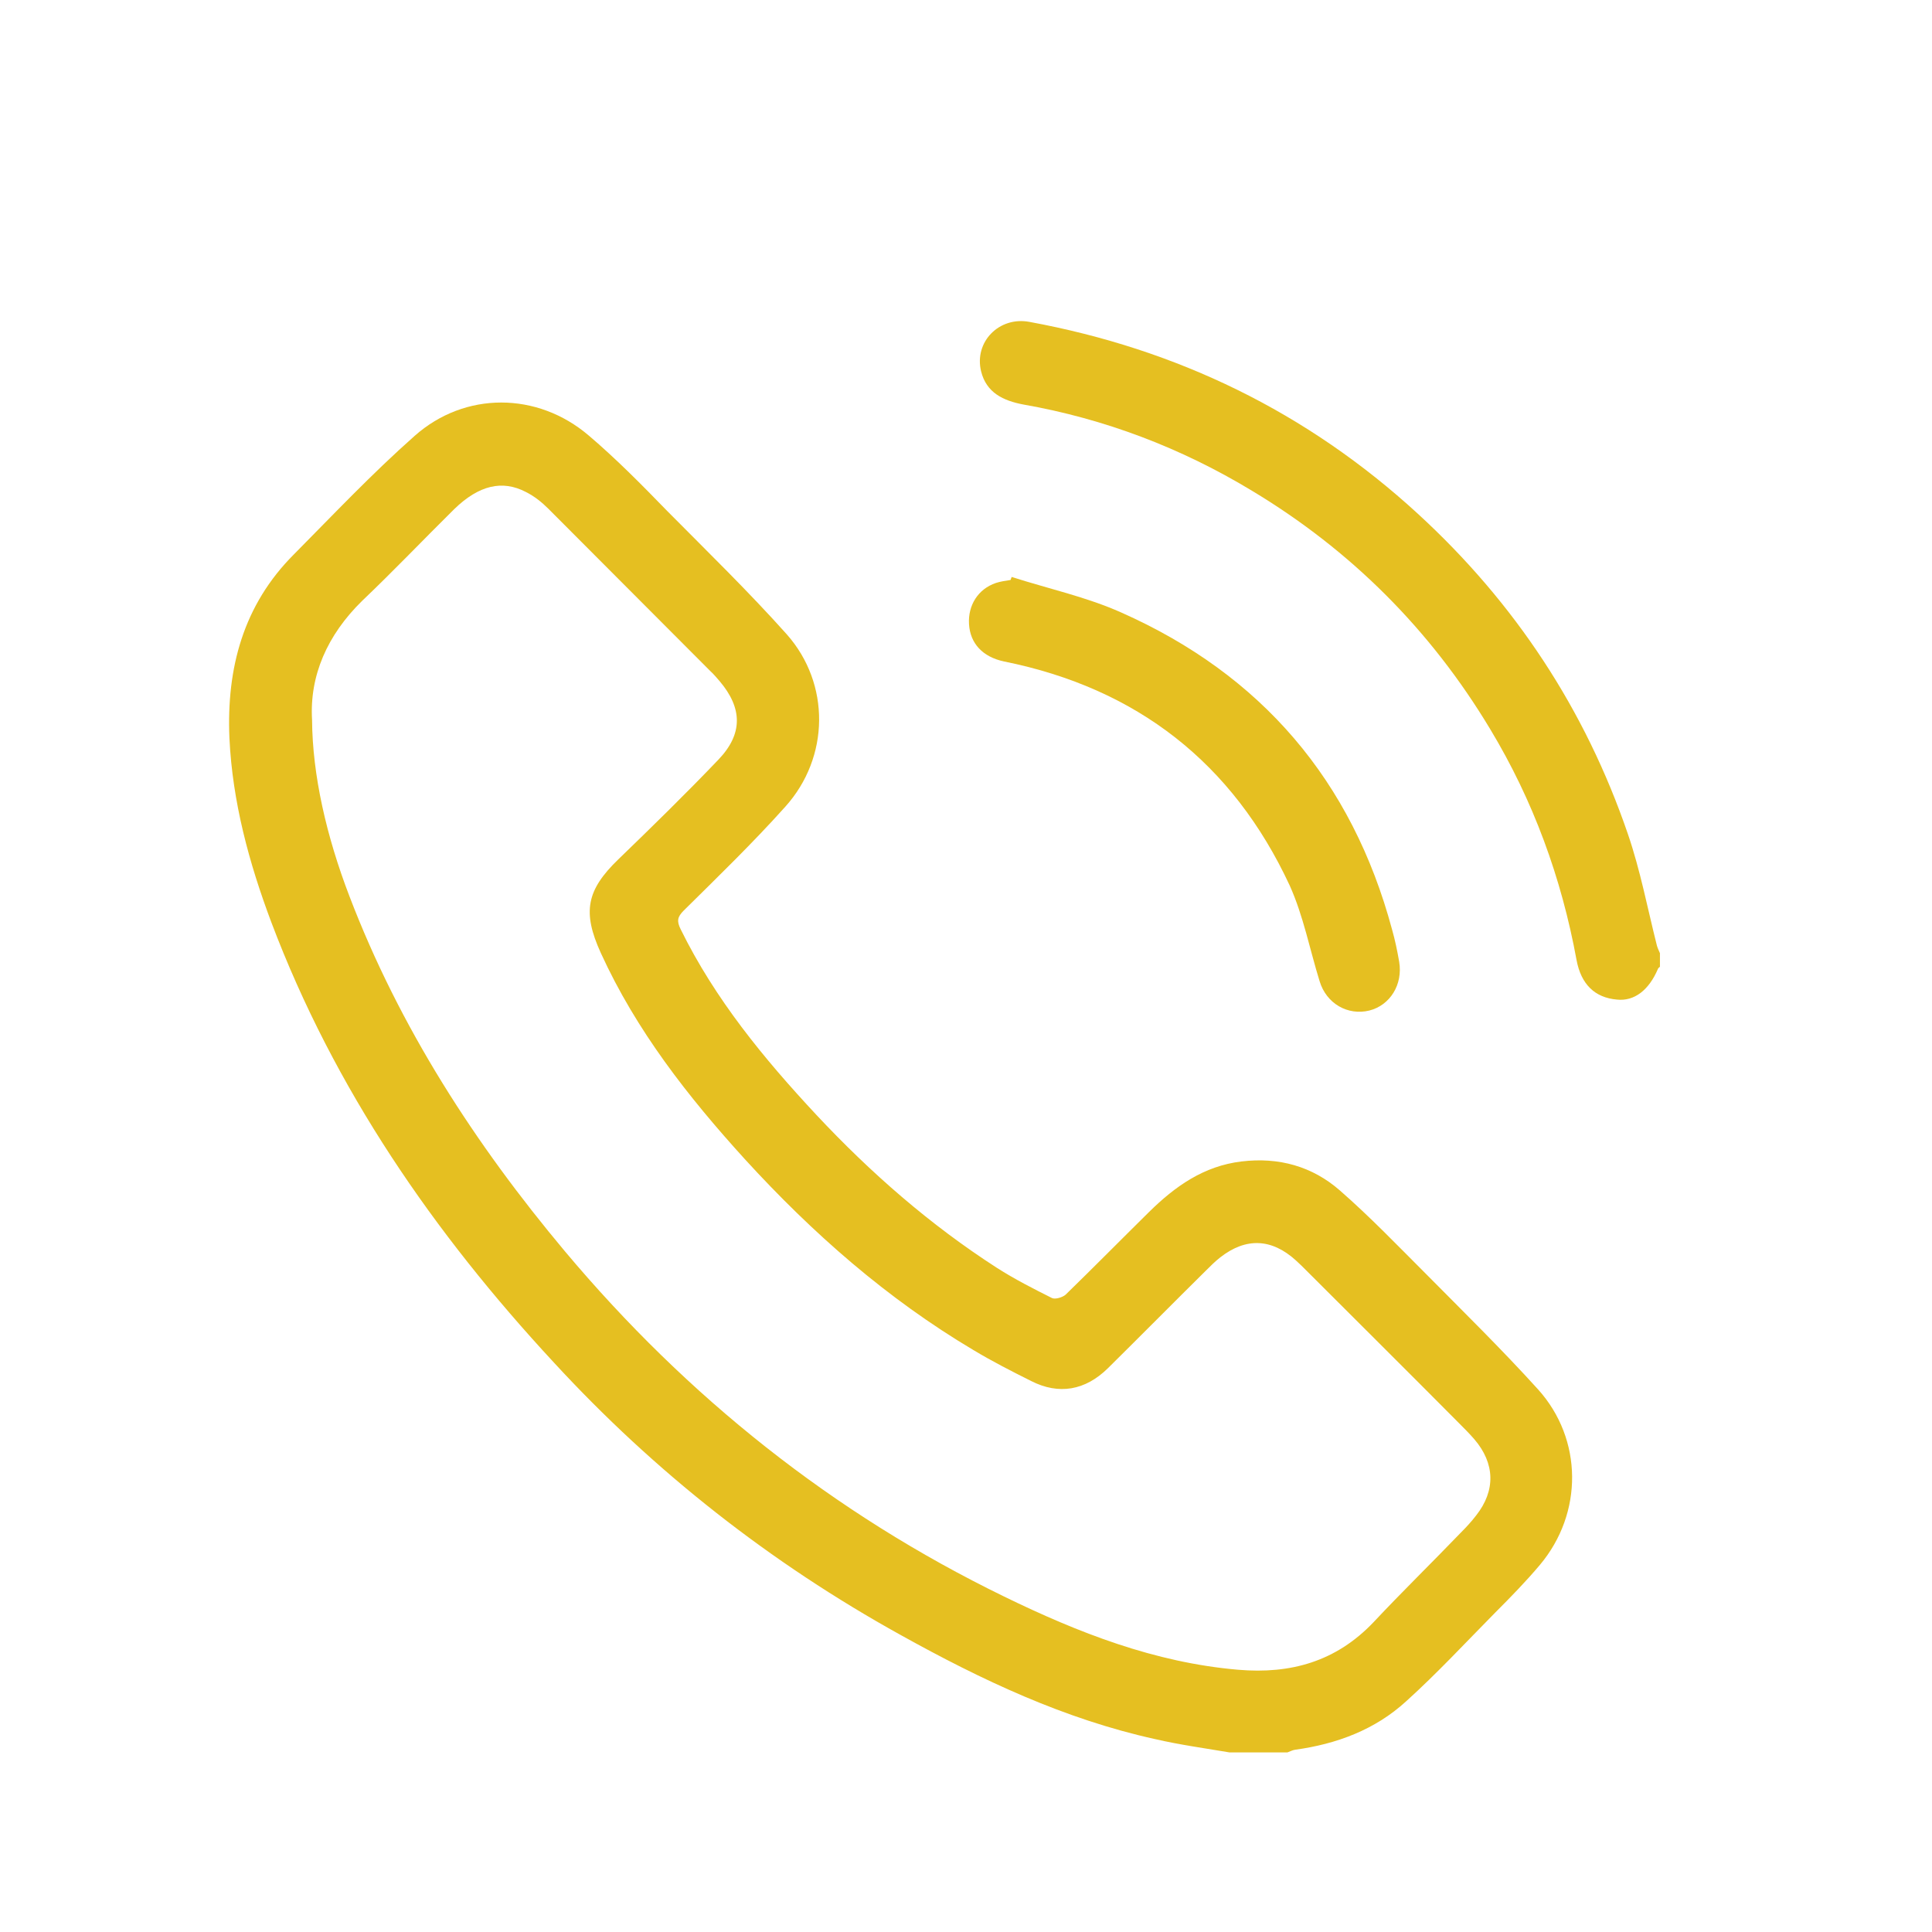 <svg version="1.1" id="Layer_1" xmlns="http://www.w3.org/2000/svg" xmlns:xlink="http://www.w3.org/1999/xlink" x="0px" y="0px" viewBox="0 0 512 512" style="enable-background:new 0 0 512 512;" xml:space="preserve">
<style type="text/css">
	.st0{display:none;}
	.st1{display:inline;fill:#FFFFFF;}
	.st2{display:inline;fill:#E5BF21;}
	.st3{fill:#E5BF21;}
</style>
<g class="st0">
	<path class="st1" d="M263.5,84.4c60.1,0,120.3,0,180.4,0c0,128,0,256,0,384c-128,0-256,0-384,0c0-128,0-256,0-384
		c60.4,0,120.8,0,181.1,0c-2.7,0.5-5.3,1-8,1.4c-42.2,6.6-74.6,28.3-96.6,64.7c-20.6,34.2-23.6,71-13.2,109.2
		c8.1,29.7,21.9,56.8,37.7,83c25.1,41.7,54.9,80.1,82.3,120.3c4.4,6.5,13.5,6.4,18.2,0c3.3-4.4,6.2-9,9.3-13.5
		c20.3-29.3,41-58.3,60.9-87.8c17.6-26.2,33-53.7,43.8-83.5c9.8-27,14.5-54.4,9.4-83.2c-9-51.3-49.7-94.8-100.6-106.7
		C277.4,86.6,270.4,85.6,263.5,84.4z"></path>
	<path class="st2" d="M263.5,84.4c6.9,1.3,14,2.2,20.8,3.8c50.9,11.9,91.5,55.4,100.6,106.7c5.1,28.8,0.4,56.3-9.4,83.2
		c-10.8,29.8-26.2,57.3-43.8,83.5c-19.9,29.6-40.6,58.6-60.9,87.8c-3.1,4.5-6.1,9.1-9.3,13.5c-4.7,6.3-13.7,6.5-18.2,0
		c-27.3-40.2-57.2-78.6-82.3-120.3c-15.7-26.2-29.6-53.3-37.7-83c-10.3-38.2-7.4-74.9,13.2-109.2c22-36.4,54.4-58.1,96.6-64.7
		c2.7-0.4,5.3-0.9,8-1.4C248.5,84.4,256,84.4,263.5,84.4z M252.4,436.5c0.5-1,0.7-1.5,1-1.9c22.4-32.6,45.4-65,67.2-98
		c15.5-23.5,28.3-48.6,36.8-75.7c6.7-21.2,9.4-42.8,4.7-64.8c-13.3-61.9-73.4-100.2-135.5-86.3c-57.4,12.8-95.9,71.8-84.9,129.5
		c4.2,21.7,12,42,21.9,61.7c14.4,28.7,32.2,55.3,50.6,81.5C226.6,400.4,239.3,418,252.4,436.5z"></path>
	<path class="st2" d="M184.9,219.2c0-37.4,30-67.5,67.5-67.4c37.2,0,67.2,30.1,67.3,67.3c0,37.4-30,67.5-67.5,67.4
		C215,286.4,184.9,256.4,184.9,219.2z M297.2,219.1c0-24.4-20.3-44.8-44.7-44.9c-24.6-0.1-45.1,20.3-45.1,44.9
		c0,24.4,20.3,44.8,44.7,44.9C276.6,264.1,297.2,243.7,297.2,219.1z"></path>
</g>
<g class="st0">
	<path class="st2" d="M443.9,389.8c-0.9,2.7-1.6,5.5-2.7,8c-6.1,13.7-16.9,20.8-31.8,21.8c-0.9,0.1-1.7,0-2.6,0
		c-103,0-206.1,0-309.1,0c-17.6,0-31.5-10.1-35.8-26.1c-0.8-3.1-1.2-6.4-1.2-9.6c-0.1-72-0.1-143.9,0-215.9
		c0-20,15.5-35.6,35.5-35.7c25.4-0.1,50.9,0,76.3,0c77.5,0,154.9,0,232.4,0c21,0,32.9,9.1,38.5,29.3c0.1,0.2,0.3,0.4,0.5,0.6
		C443.9,238.1,443.9,313.9,443.9,389.8z M83.1,200.9c0,1.7,0,2.7,0,3.7c0,59.3,0,118.5,0,177.8c0,0.9,0,1.8,0.1,2.6
		c0.7,5.4,3.3,9.4,8.6,11.2c2.2,0.7,4.7,0.8,7,0.8c102.4,0,204.8,0,307.2,0c0.6,0,1.2,0,1.9,0c8.5-0.3,13.6-5.5,13.6-14
		c0-59.7,0-119.5,0-179.2c0-0.8-0.2-1.5-0.3-2.6c-1.8,1.2-3.3,2.1-4.7,3.1c-47.8,31.9-95.6,63.7-143.4,95.6
		c-13.8,9.2-27.8,9.1-41.6-0.1c-47.9-31.9-95.8-63.9-143.7-95.8C86.3,203,85,202.2,83.1,200.9z M252.3,155c-51.1,0-102.3,0-153.4,0
		c-2.5,0-5.1,0.1-7.4,0.9c-4.9,1.7-7.7,5.5-8.3,10.6c-0.6,5.1,2,8.7,6.2,11.5c51,34,102,68,153.1,102c7.9,5.3,11.7,5.3,19.8-0.1
		C301.2,254,340.1,228,379,202.1c12.3-8.2,24.7-16.5,37-24.7c4-2.7,6-6.4,5.4-11.1c-0.7-5.1-3.5-8.8-8.5-10.4
		c-2.3-0.7-4.9-0.8-7.4-0.8C354.4,154.9,303.3,155,252.3,155z"></path>
</g>
<g>
	<path class="st3" d="M325.8,464.4c-6.5-1.1-13.1-2-19.6-3.5c-24.1-5.3-46.1-15.7-67.5-27.6c-34.5-19.1-65.2-43.2-91.9-72.2
		c-31.9-34.4-58.2-72.5-74.9-116.7c-5.9-15.7-10.3-31.9-11.1-48.8c-0.8-18.6,3.7-35.3,17.1-48.7c10.5-10.6,20.8-21.5,32-31.4
		c13.3-11.8,32.5-11.7,46.1-0.1c7.3,6.2,14.1,13.1,20.8,20c10.7,10.8,21.6,21.4,31.7,32.7c11.6,13.1,11.4,32.6-0.4,45.7
		c-8.6,9.6-17.8,18.5-26.9,27.5c-1.7,1.7-1.9,2.8-0.8,5c9.1,18.5,22,34.2,35.9,49.1c14.4,15.4,30.2,29.2,47.9,40.6
		c4.7,3,9.6,5.5,14.6,8c0.9,0.4,2.8-0.2,3.6-0.9c7.4-7.2,14.7-14.6,22.1-21.9c6.9-6.8,14.5-12.2,24.5-13.4
		c9.9-1.2,18.8,1.3,26.1,7.7c7.9,6.9,15.2,14.5,22.6,21.9c10.1,10.2,20.3,20.2,29.9,30.8c11.9,13.2,12,32.8,0.5,46.5
		c-3.7,4.4-7.8,8.6-11.9,12.7c-7.8,7.9-15.4,16.1-23.6,23.5c-8.2,7.5-18.4,11.3-29.4,12.8c-0.7,0.1-1.4,0.5-2,0.7
		C336.2,464.4,331,464.4,325.8,464.4z M82.7,190.8c0.1,14.6,3.8,30.8,9.9,46.7c13.3,34.8,33.3,65.7,57.1,94.1
		c32.4,38.6,71,69.4,116.4,91.5c19.7,9.6,39.9,17.5,62,19.4c14,1.2,26-2.2,35.9-12.6c7.5-8,15.4-15.7,23-23.6c1.5-1.5,2.9-3,4.2-4.7
		c5.2-6.6,5-13.8-0.5-20.2c-1.3-1.5-2.7-2.9-4.1-4.3c-13.4-13.5-26.9-26.9-40.3-40.3c-1-1-1.9-1.9-2.9-2.8c-6.4-5.8-13.2-6.1-20-0.8
		c-1.4,1.1-2.6,2.3-3.8,3.5c-8.7,8.6-17.3,17.3-26,25.9c-6,5.9-13,7.1-20.3,3.4c-5.2-2.6-10.3-5.2-15.3-8.2
		c-22.9-13.6-42.7-31-60.6-50.6c-15.1-16.6-28.8-34.1-38.2-54.7c-4.9-10.8-3.8-16.6,4.7-24.8c9-8.7,17.9-17.4,26.5-26.4
		c6.5-6.8,6.4-13.6,0.3-20.8c-0.8-0.9-1.6-1.9-2.5-2.7c-14.3-14.3-28.6-28.7-42.9-43c-1.7-1.7-3.7-3.3-5.9-4.4
		c-6.3-3.3-12.5-1.8-19,4.5c-8.2,8.1-16.1,16.4-24.4,24.3C86.7,168.3,82,179.1,82.7,190.8z"></path>
	<path class="st3" d="M439.9,256.2c-0.2,0.2-0.4,0.3-0.5,0.5c-2.4,5.7-6.3,8.7-10.9,8.2c-5.8-0.5-9.5-4-10.7-10.5
		c-4-21.8-11.5-42.3-22.9-61.2c-15.8-26.3-36.9-47.4-63.2-63.2c-18.7-11.3-38.9-19-60.5-22.8c-5.3-1-9.8-3.1-11.2-8.8
		c-1.9-7.8,4.8-14.6,12.8-13.1c39.1,7.2,73.6,23.9,103,50.9c25.7,23.6,44.3,51.8,55.6,84.8c3.3,9.6,5.2,19.7,7.7,29.6
		c0.2,0.7,0.5,1.3,0.8,2C439.9,253.7,439.9,255,439.9,256.2z"></path>
	<path class="st3" d="M268.1,152.9c9.7,3.1,19.8,5.3,29,9.4c37.2,16.5,61.2,44.6,71.8,84c0.8,2.8,1.4,5.7,1.9,8.6
		c1,6-2.4,11.5-7.9,12.9c-5.7,1.4-11.4-1.8-13.2-7.8c-2.6-8.4-4.3-17.3-7.9-25.3c-15.1-32.5-40.5-52.3-75.7-59.4
		c-5.7-1.2-9-4.8-9.3-9.9c-0.3-5,2.4-9.3,7.1-10.9c1.2-0.4,2.6-0.6,3.9-0.8C267.9,153.4,268,153.2,268.1,152.9z"></path>
</g>
</svg>
